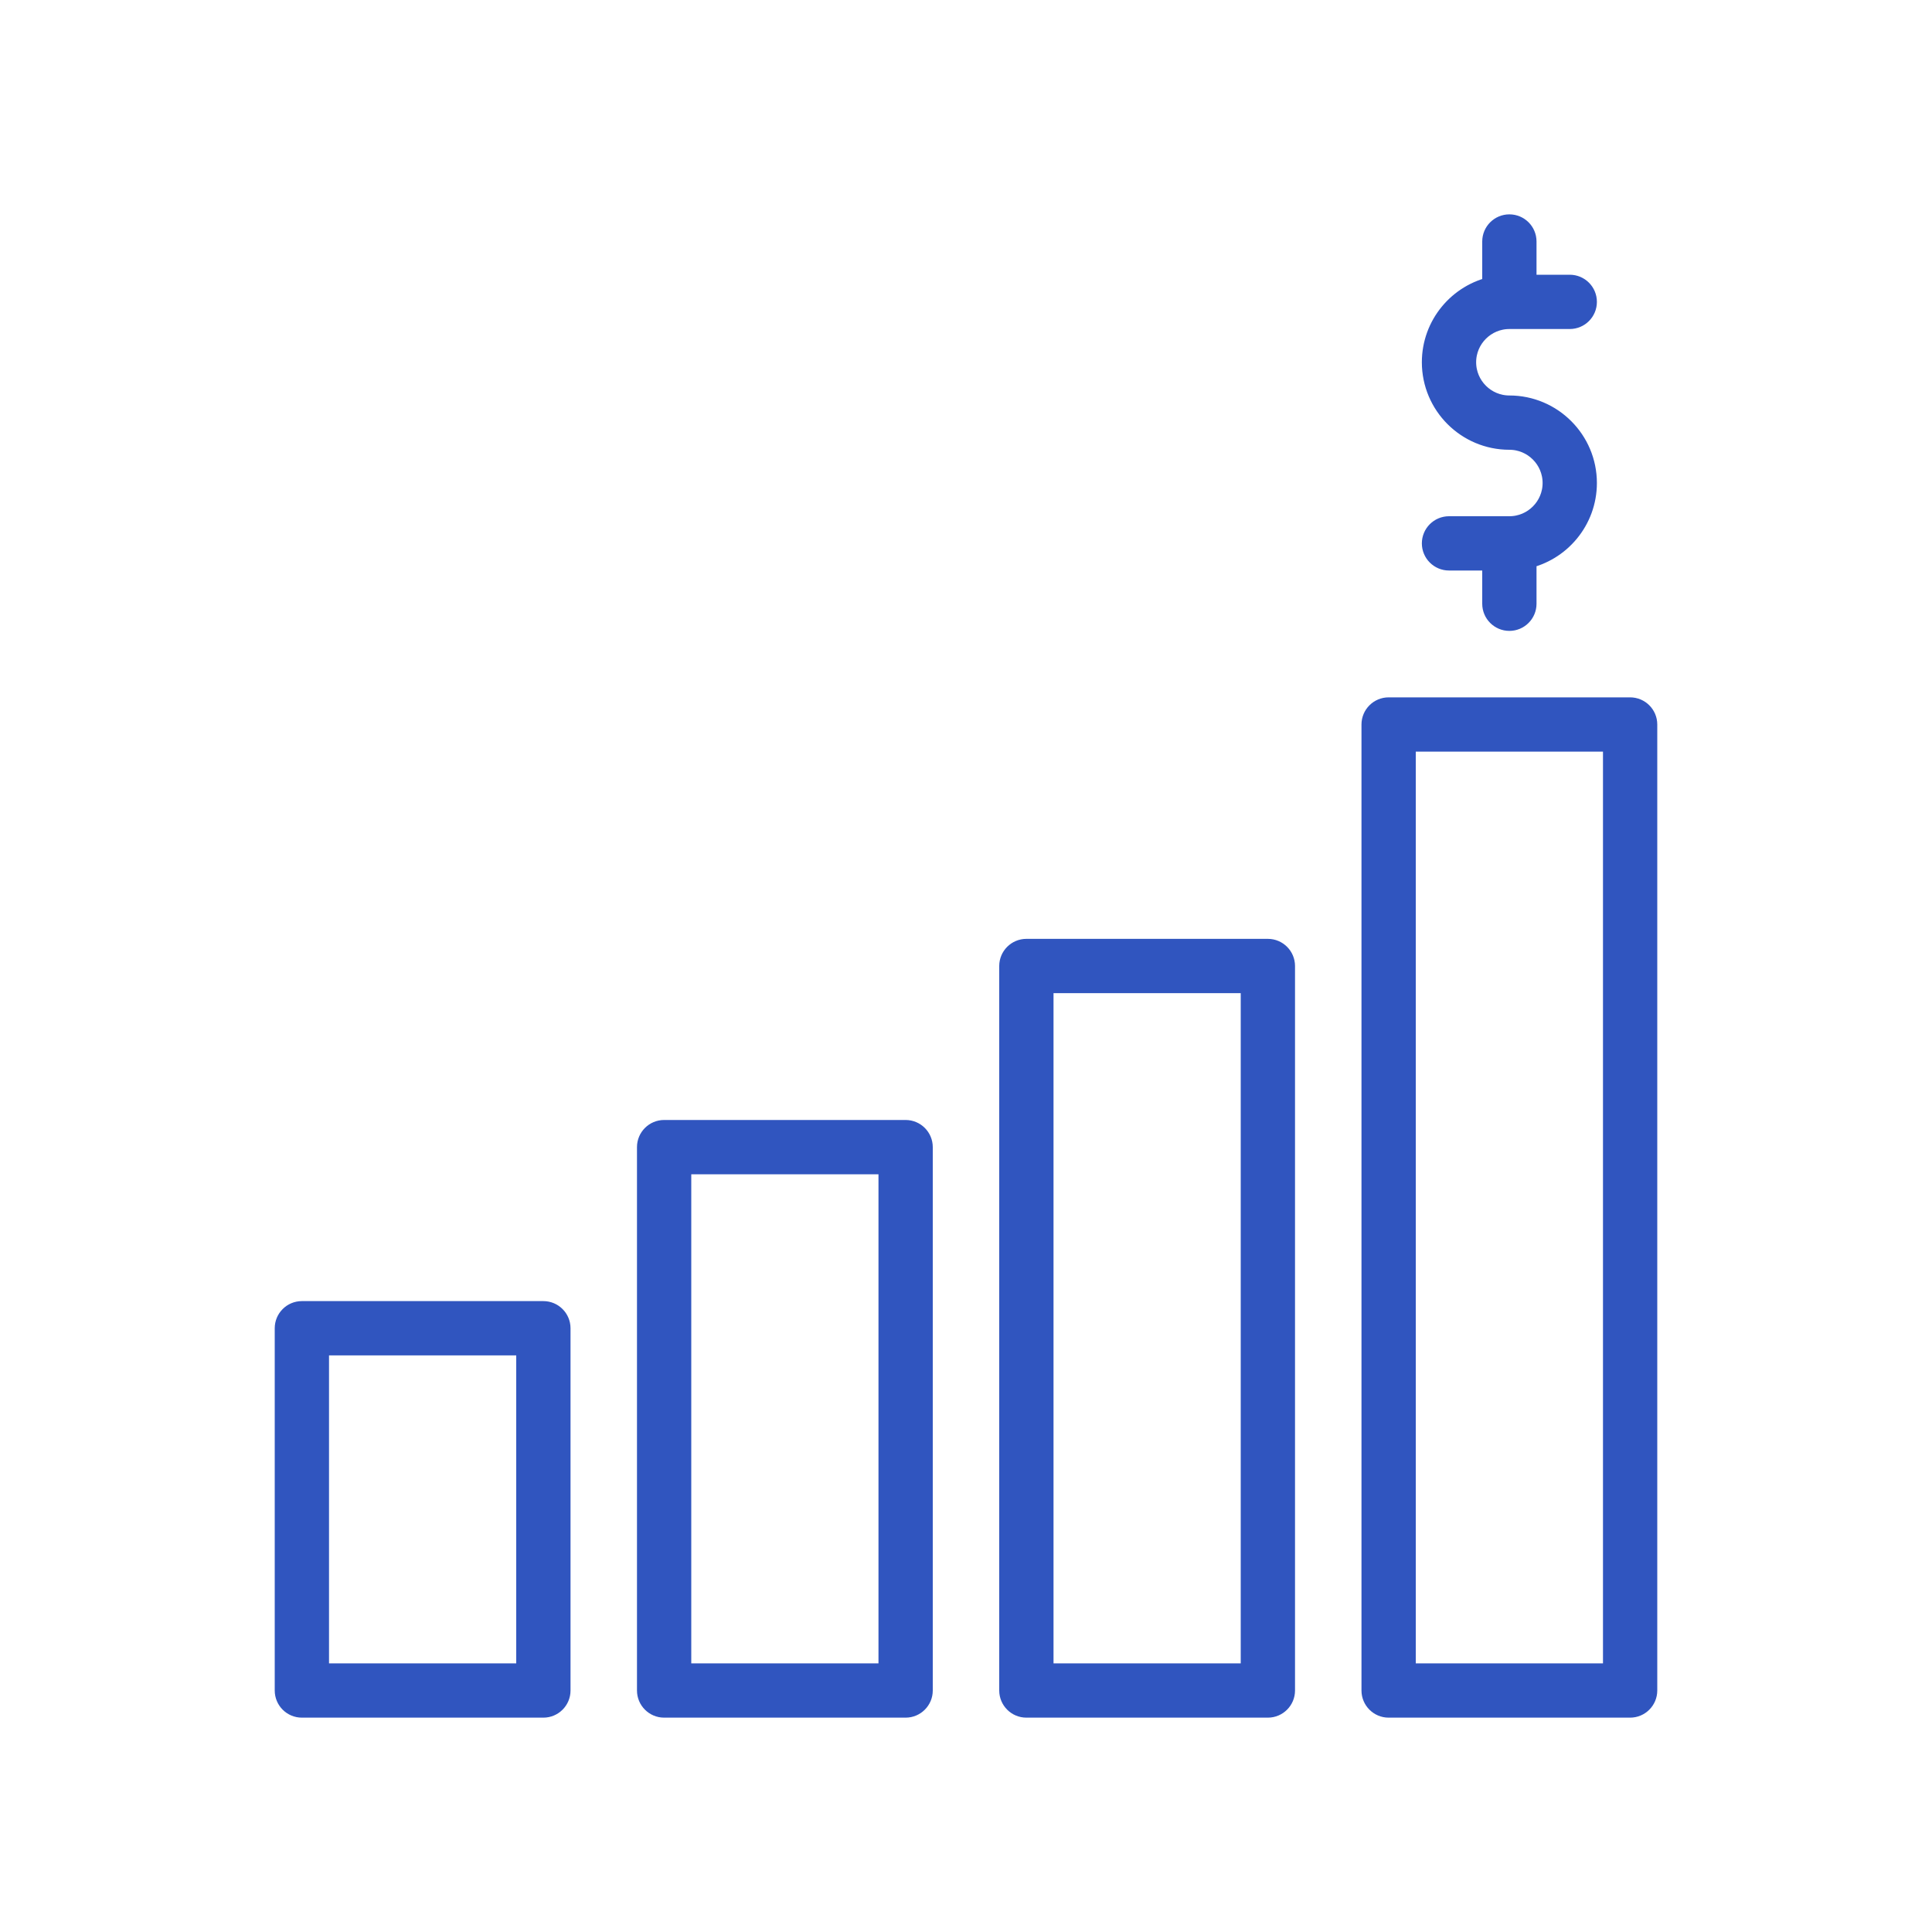 <svg width="40" height="40" viewBox="0 0 40 40" fill="none" xmlns="http://www.w3.org/2000/svg">
<path d="M11.25 27.188H6.25C6.077 27.188 5.938 27.328 5.938 27.5V35C5.938 35.172 6.077 35.312 6.25 35.312H11.25C11.422 35.312 11.562 35.172 11.562 35V27.5C11.562 27.328 11.422 27.188 11.25 27.188ZM10.938 34.688H6.562V27.812H10.938V34.688Z" fill="#3055BF" stroke="#3055BF" stroke-width="0.5"/>
<path d="M18.75 23.438H13.75C13.578 23.438 13.438 23.578 13.438 23.75V35C13.438 35.172 13.578 35.312 13.75 35.312H18.75C18.922 35.312 19.062 35.172 19.062 35V23.75C19.062 23.578 18.922 23.438 18.75 23.438ZM18.438 34.688H14.062V24.062H18.438V34.688Z" fill="#3055BF" stroke="#3055BF" stroke-width="0.5"/>
<path d="M26.25 19.688H21.25C21.078 19.688 20.938 19.828 20.938 20V35C20.938 35.172 21.078 35.312 21.25 35.312H26.25C26.422 35.312 26.562 35.172 26.562 35V20C26.562 19.828 26.422 19.688 26.25 19.688ZM25.938 34.688H21.562V20.312H25.938V34.688Z" fill="#3055BF" stroke="#3055BF" stroke-width="0.5"/>
<path d="M33.75 14.688H28.75C28.578 14.688 28.438 14.828 28.438 15V35C28.438 35.172 28.578 35.312 28.75 35.312H33.75C33.922 35.312 34.062 35.172 34.062 35V15C34.062 14.828 33.922 14.688 33.75 14.688ZM33.438 34.688H29.062V15.312H33.438V34.688Z" fill="#3055BF" stroke="#3055BF" stroke-width="0.5"/>
<path d="M31.25 10.938H30C29.828 10.938 29.688 11.078 29.688 11.25C29.688 11.422 29.828 11.562 30 11.562H30.938V12.5C30.938 12.672 31.078 12.812 31.25 12.812C31.422 12.812 31.562 12.672 31.562 12.5V11.531C32.275 11.386 32.812 10.754 32.812 10C32.812 9.139 32.112 8.438 31.25 8.438C30.733 8.438 30.312 8.017 30.312 7.5C30.312 6.983 30.733 6.562 31.25 6.562H32.5C32.672 6.562 32.812 6.423 32.812 6.25C32.812 6.077 32.672 5.938 32.5 5.938H31.562V5C31.562 4.827 31.422 4.688 31.25 4.688C31.078 4.688 30.938 4.827 30.938 5V5.969C30.225 6.114 29.688 6.746 29.688 7.5C29.688 8.361 30.388 9.062 31.25 9.062C31.767 9.062 32.188 9.483 32.188 10C32.188 10.517 31.767 10.938 31.25 10.938Z" fill="#3055BF" stroke="#3055BF" stroke-width="0.5"/>
</svg>
